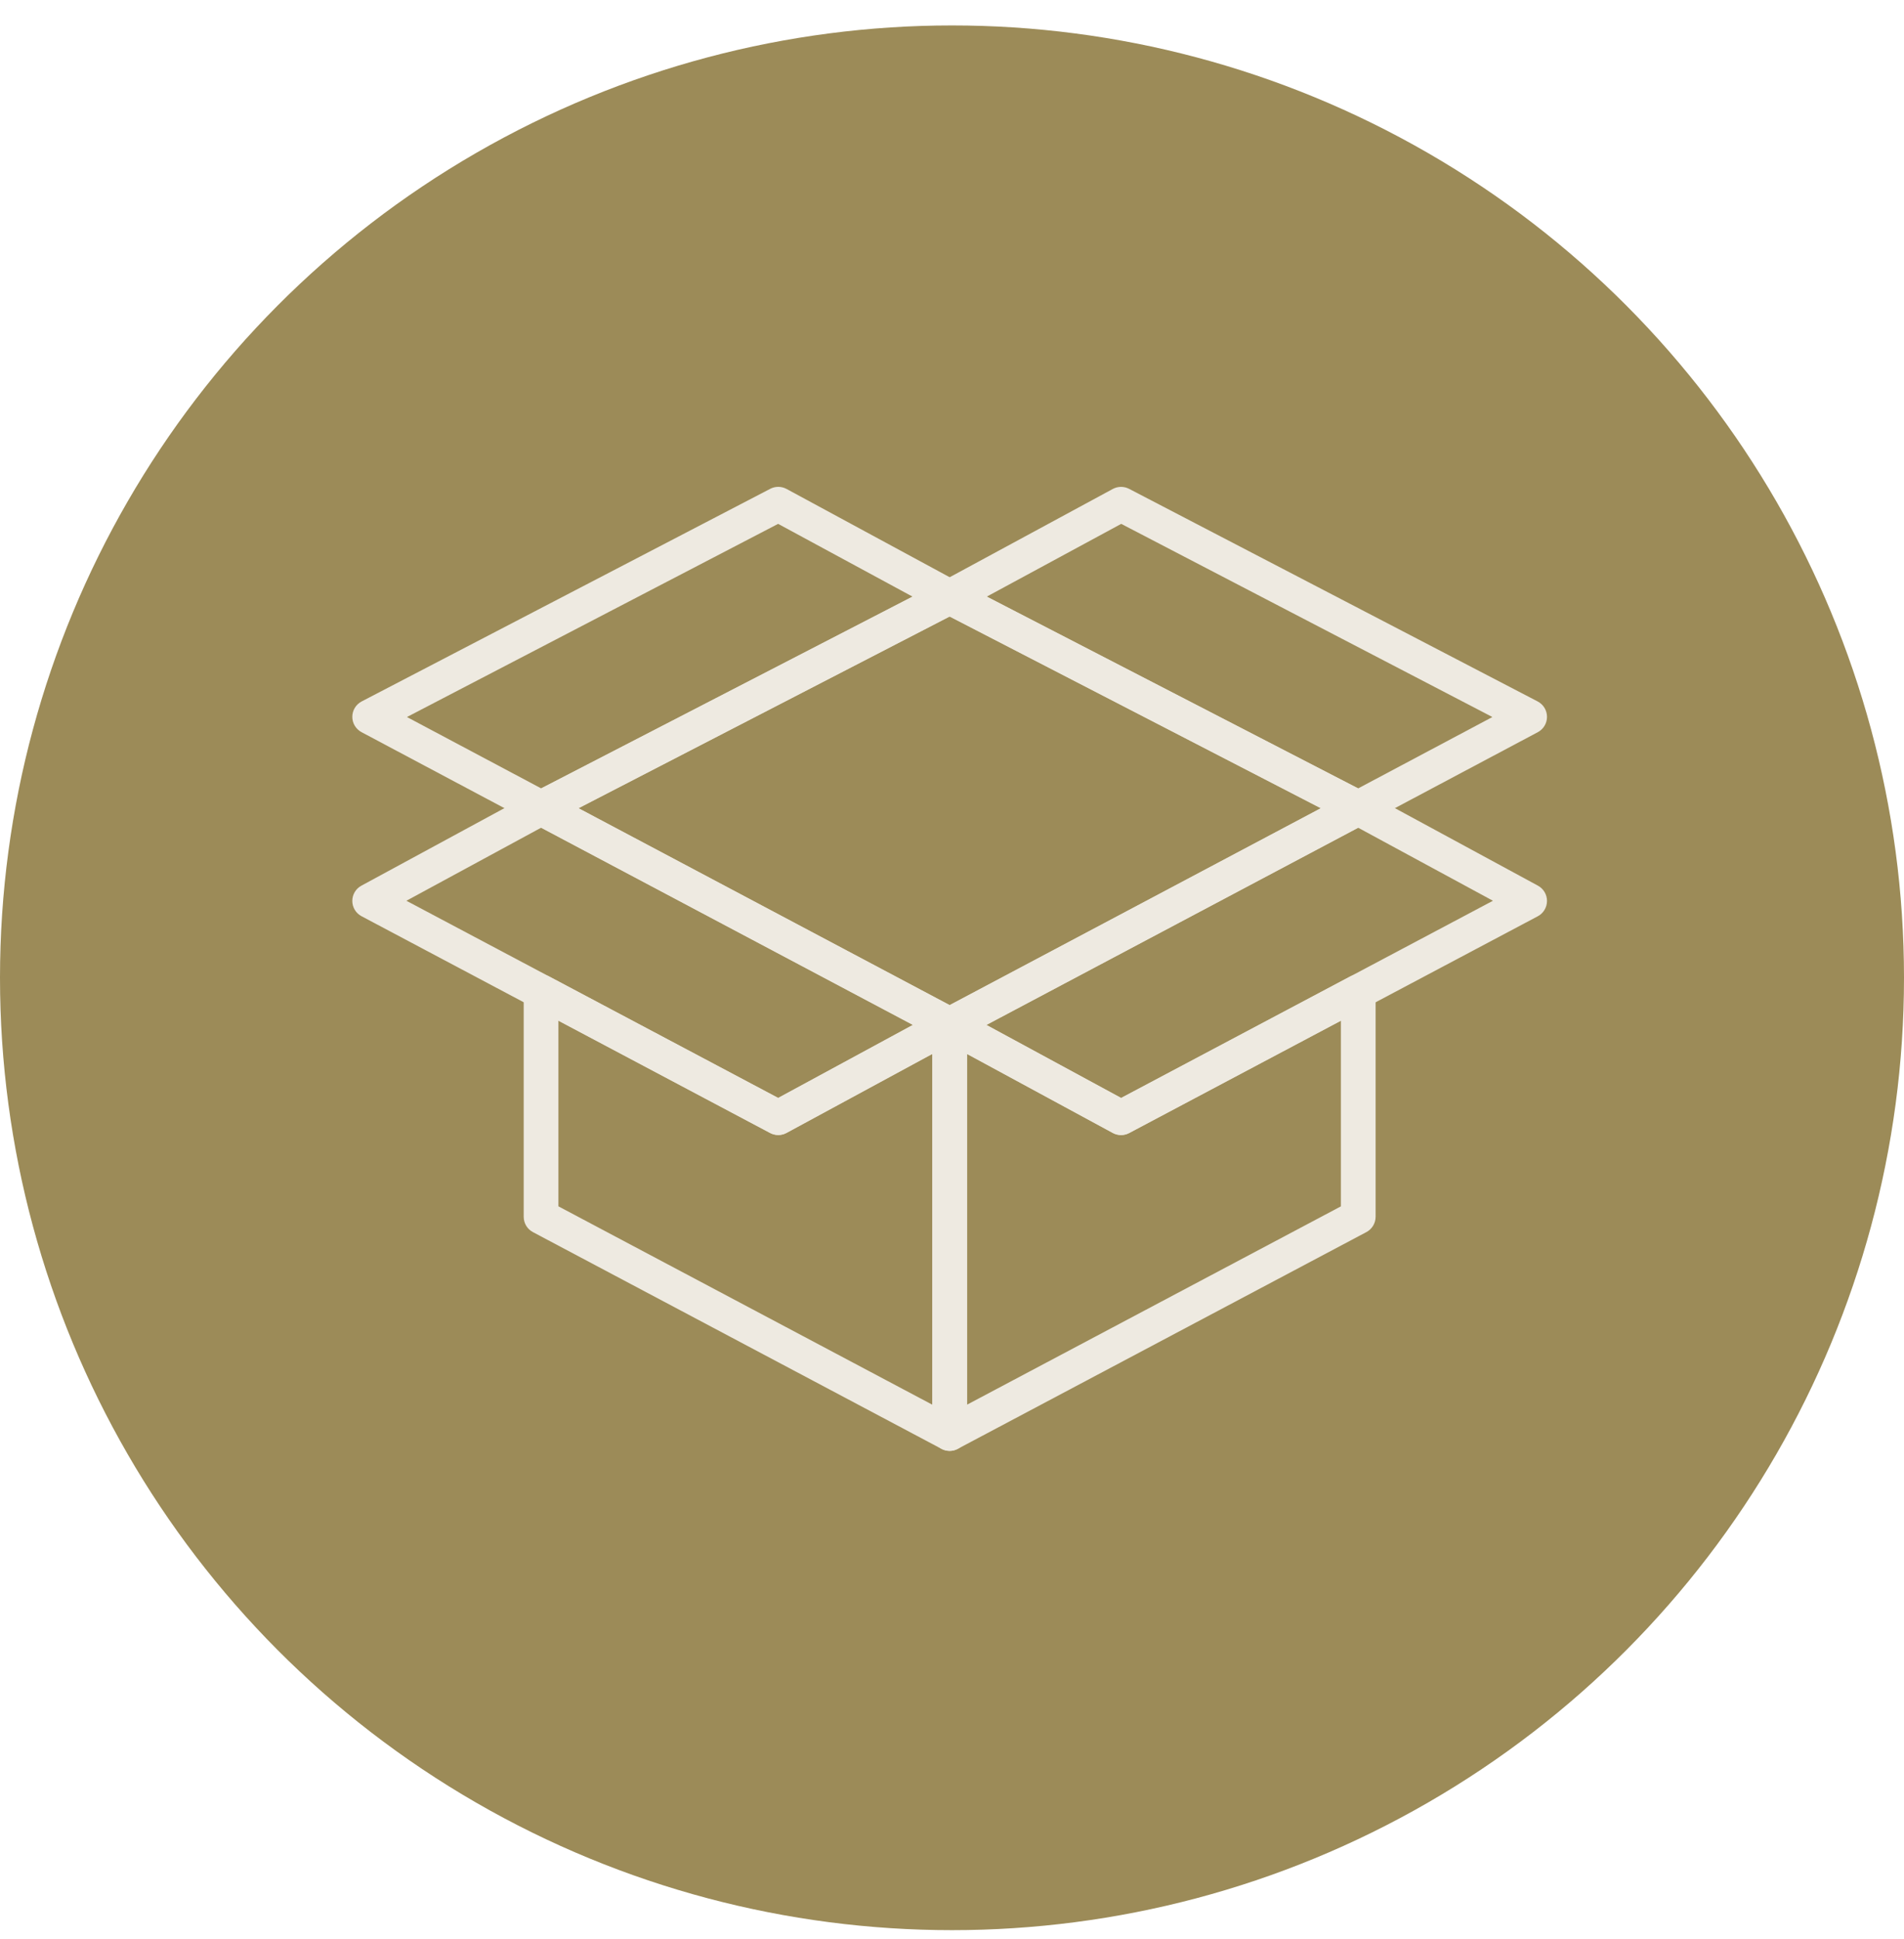 <svg xmlns="http://www.w3.org/2000/svg" fill="none" viewBox="0 0 56 57" height="57" width="56">
<circle fill="#9C8B58" r="28" cy="28.748" cx="28"></circle>
<path fill="#EEEAE1" d="M27.931 30.64C27.849 30.64 27.767 30.619 27.692 30.58L15.674 24.207C15.506 24.119 15.402 23.944 15.403 23.754C15.404 23.564 15.51 23.39 15.679 23.303L27.697 17.099C27.843 17.023 28.018 17.023 28.165 17.099L40.183 23.303C40.351 23.39 40.458 23.564 40.459 23.754C40.46 23.944 40.355 24.119 40.188 24.207L28.17 30.58C28.096 30.619 28.013 30.64 27.931 30.64ZM17.014 23.763L27.931 29.552L38.848 23.763L27.931 18.126L17.014 23.763Z"></path>
<path fill="#EEEAE1" d="M27.931 42.657C27.84 42.657 27.748 42.633 27.668 42.584C27.515 42.492 27.42 42.326 27.42 42.147V30.129C27.42 29.949 27.515 29.783 27.67 29.691C27.824 29.599 28.016 29.595 28.174 29.68L32.974 32.281L39.709 28.71C39.867 28.626 40.058 28.631 40.211 28.724C40.365 28.816 40.459 28.982 40.459 29.161V35.774C40.459 35.963 40.354 36.137 40.187 36.225L28.17 42.597C28.095 42.637 28.013 42.657 27.931 42.657ZM28.441 30.986V41.299L39.438 35.468V30.009L33.211 33.312C33.06 33.392 32.879 33.391 32.728 33.309L28.441 30.986Z"></path>
<path fill="#EEEAE1" d="M32.972 33.371C32.888 33.371 32.805 33.35 32.729 33.309L27.688 30.578C27.523 30.488 27.42 30.315 27.42 30.127C27.421 29.939 27.526 29.766 27.692 29.678L39.709 23.306C39.86 23.226 40.041 23.226 40.192 23.308L45.233 26.039C45.398 26.129 45.501 26.302 45.5 26.49C45.499 26.678 45.395 26.851 45.229 26.939L33.211 33.311C33.136 33.351 33.054 33.371 32.972 33.371ZM29.011 30.134L32.974 32.282L43.91 26.483L39.946 24.336L29.011 30.134Z"></path>
<path fill="#EEEAE1" d="M27.931 42.657C27.849 42.657 27.767 42.637 27.692 42.598L15.674 36.225C15.507 36.137 15.403 35.963 15.403 35.774V29.16C15.403 28.981 15.497 28.815 15.65 28.723C15.803 28.631 15.994 28.626 16.152 28.709L22.887 32.281L27.687 29.68C27.845 29.595 28.037 29.598 28.192 29.691C28.346 29.783 28.441 29.949 28.441 30.129L28.441 42.147C28.441 42.326 28.348 42.492 28.194 42.584C28.113 42.633 28.022 42.657 27.931 42.657ZM16.424 35.467L27.421 41.299V30.986L23.133 33.308C22.983 33.39 22.802 33.391 22.651 33.31L16.424 30.008V35.467Z"></path>
<path fill="#EEEAE1" d="M22.89 33.37C22.808 33.37 22.726 33.35 22.651 33.311L10.634 26.938C10.467 26.85 10.363 26.678 10.362 26.49C10.361 26.302 10.464 26.128 10.63 26.039L15.671 23.307C15.821 23.226 16.002 23.225 16.153 23.305L28.17 29.678C28.333 29.764 28.436 29.931 28.441 30.115C28.446 30.299 28.352 30.471 28.194 30.566L23.134 33.308C23.058 33.35 22.974 33.37 22.89 33.37ZM11.953 26.483L22.888 32.281L26.851 30.133L15.916 24.335L11.953 26.483Z"></path>
<path fill="#EEEAE1" d="M15.914 24.265C15.831 24.265 15.749 24.246 15.674 24.206L10.633 21.526C10.466 21.437 10.361 21.263 10.362 21.073C10.363 20.884 10.469 20.71 10.637 20.623L22.655 14.371C22.805 14.293 22.984 14.295 23.133 14.375L28.174 17.102C28.34 17.192 28.444 17.367 28.442 17.556C28.44 17.745 28.334 17.918 28.165 18.004L16.148 24.209C16.074 24.247 15.994 24.265 15.914 24.265ZM11.969 21.081L15.917 23.179L26.839 17.541L22.886 15.402L11.969 21.081Z"></path>
<path fill="#EEEAE1" d="M39.949 24.266C39.868 24.266 39.788 24.247 39.715 24.209L27.697 18.005C27.529 17.919 27.422 17.746 27.42 17.557C27.419 17.368 27.522 17.193 27.688 17.103L32.729 14.376C32.878 14.296 33.057 14.294 33.208 14.372L45.225 20.623C45.394 20.711 45.499 20.884 45.5 21.074C45.501 21.264 45.397 21.438 45.229 21.527L40.188 24.206C40.114 24.246 40.031 24.266 39.949 24.266ZM29.023 17.541L39.945 23.18L43.894 21.081L32.977 15.402L29.023 17.541Z"></path>
</svg>
